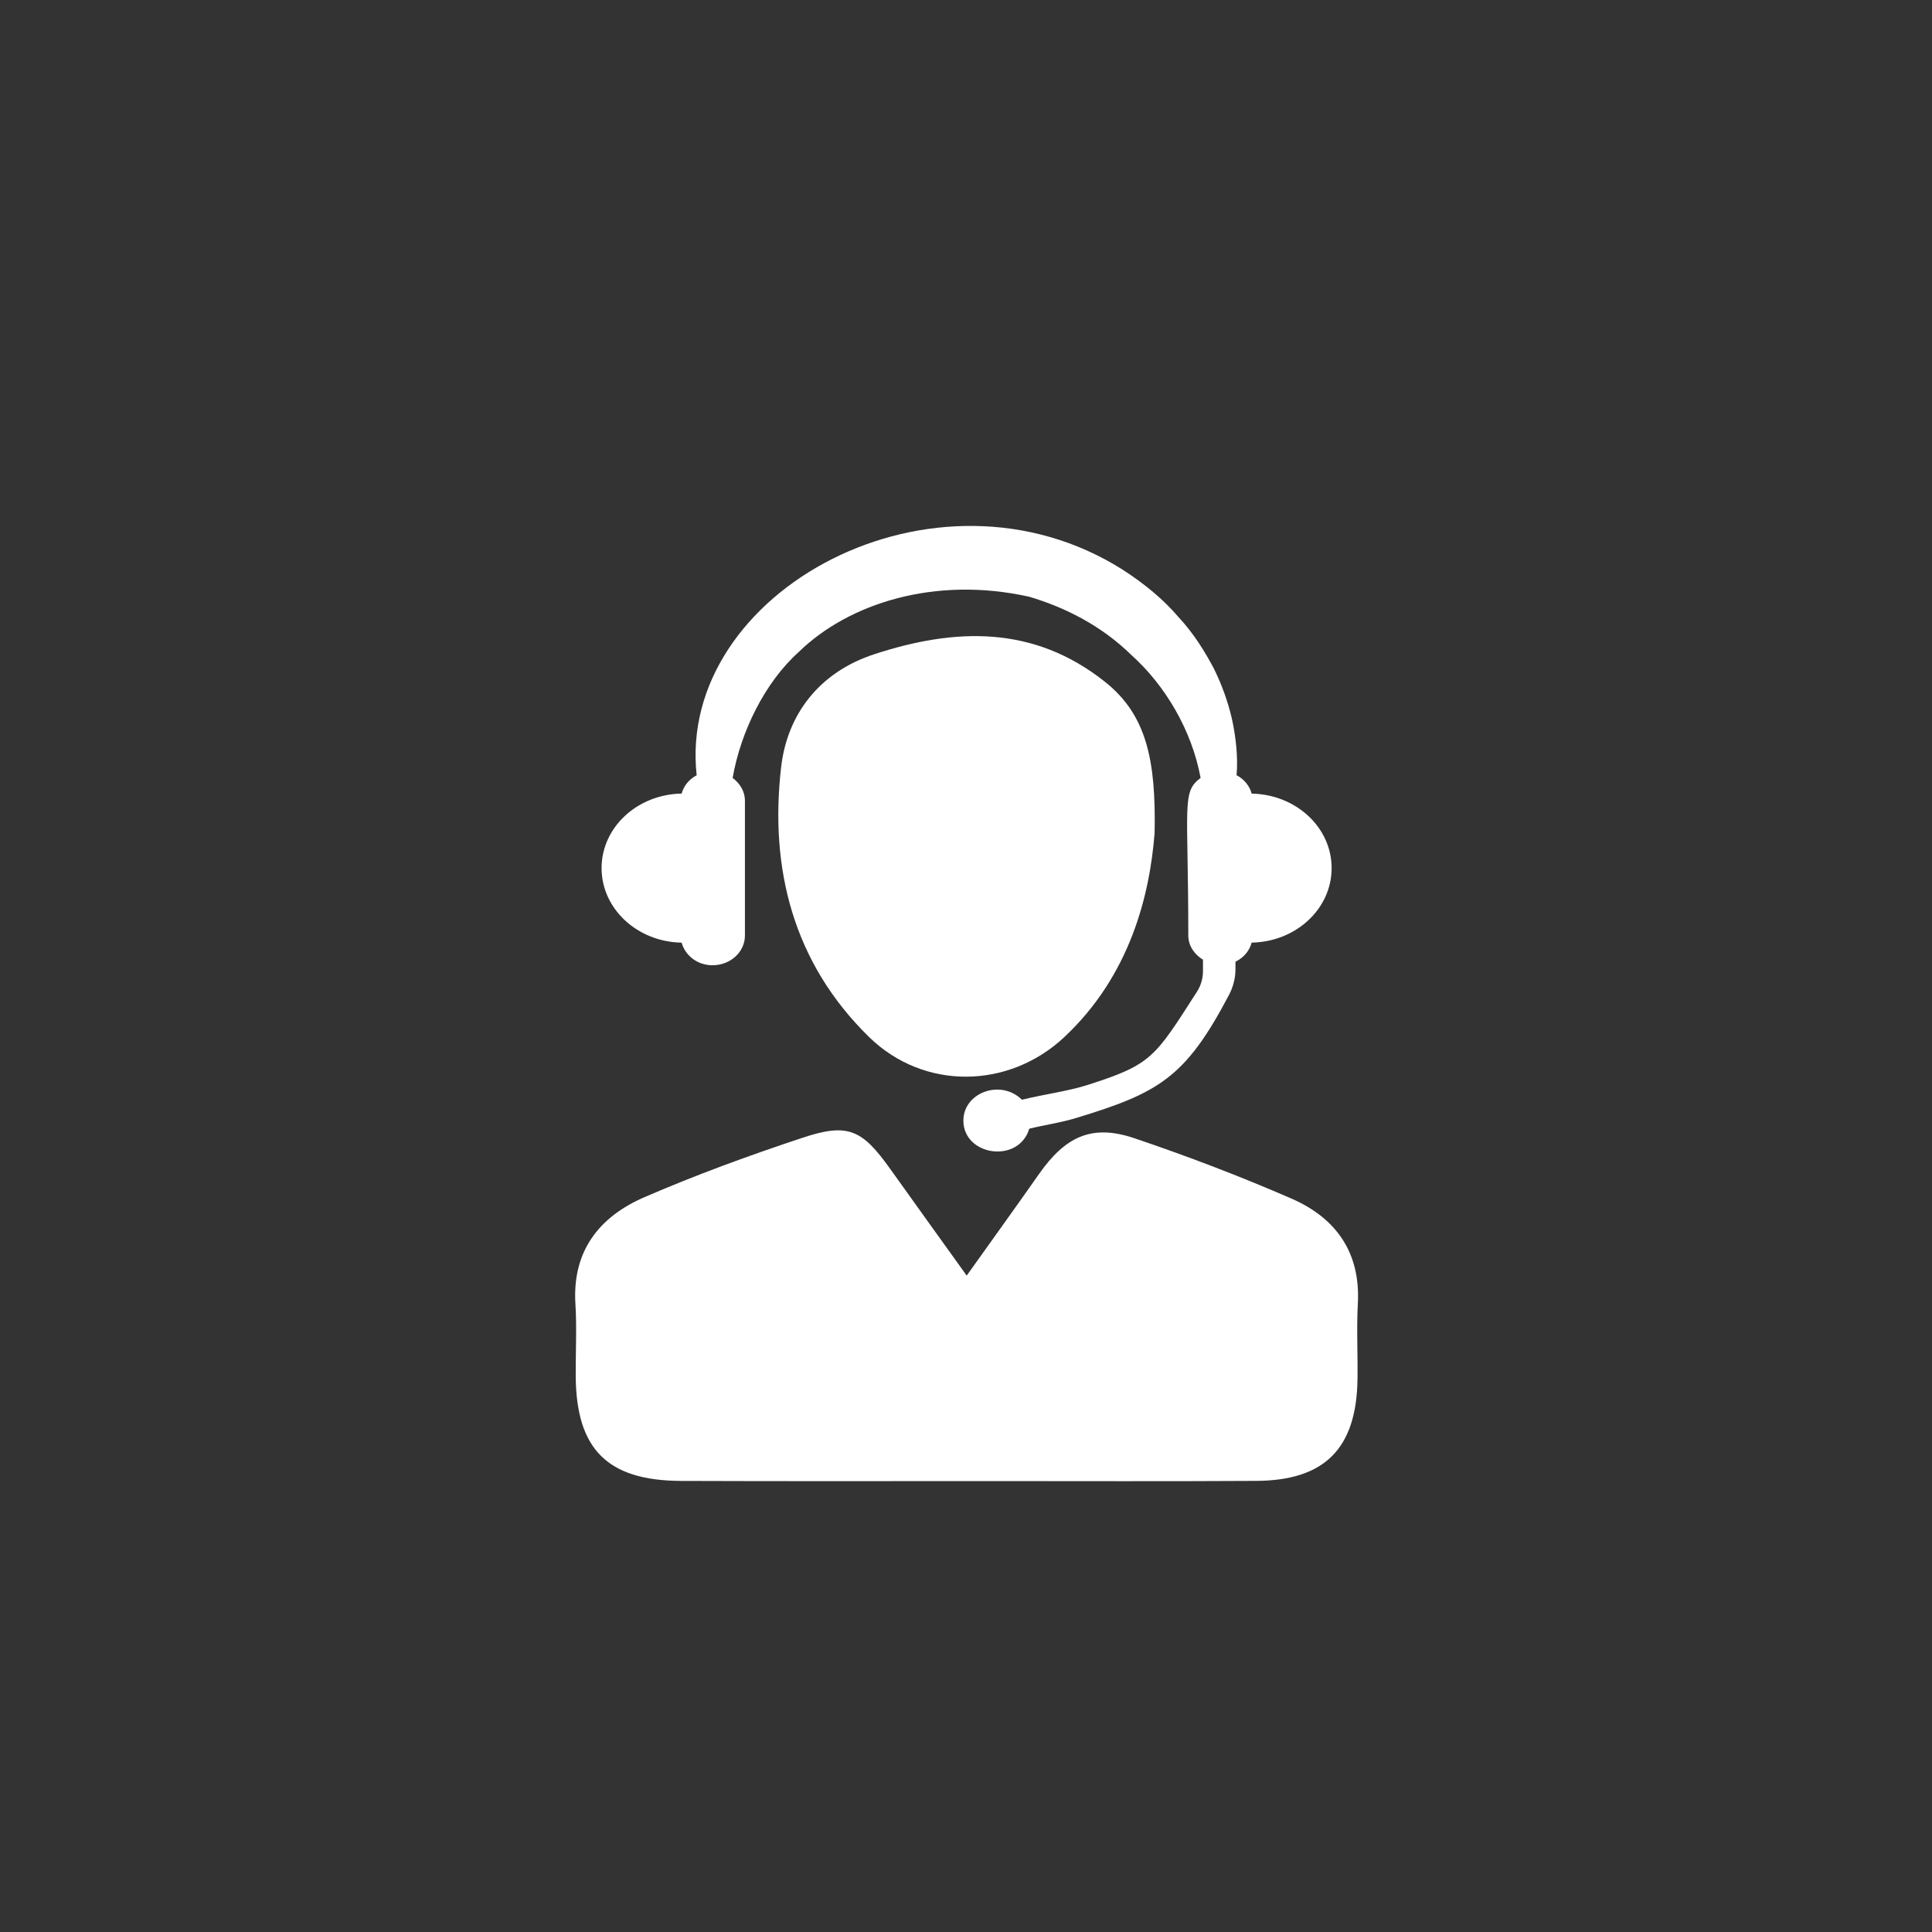 <svg xmlns="http://www.w3.org/2000/svg" xmlns:xlink="http://www.w3.org/1999/xlink" width="500" zoomAndPan="magnify" viewBox="0 0 375 375" height="500" preserveAspectRatio="xMidYMid meet" version="1.0"><rect x="0" y="0" width="375" height="375" fill="#333333" stroke="none"/><defs><clipPath id="3572b8c3fb"><path d="M 111 219 L 263.984 219 L 263.984 287.727 L 111 287.727 Z M 111 219 " clip-rule="nonzero"/></clipPath></defs><path fill="#ffffff" d="M 242.949 154.039 C 242.527 152.504 241.484 151.238 240.016 150.465 C 240.336 147 239.859 142.75 239.051 139.254 C 238.363 136.375 237.281 133.16 235.633 129.809 C 233.883 126.5 231.73 122.973 228.707 119.73 C 225.84 116.367 222.141 113.309 217.969 110.613 C 181.574 87.523 131.32 114.832 135.223 150.477 C 133.762 151.25 132.73 152.504 132.305 154.031 C 123.691 154.184 116.766 160.586 116.766 168.496 C 116.766 176.402 123.691 182.816 132.305 182.969 C 132.992 185.461 135.348 187.355 138.293 187.355 C 141.777 187.355 144.59 184.777 144.59 181.59 L 144.59 155.418 C 144.59 153.605 143.621 152.051 142.203 150.996 C 143.777 141.988 148.461 132.465 155.027 126.555 C 164.664 117.16 181.391 111.734 199.777 115.828 C 206.855 117.934 213.816 121.477 219.621 127.156 C 226.082 132.957 231.324 141.66 233.035 150.996 C 229.316 153.758 230.648 156.145 230.648 181.59 C 230.648 183.578 231.828 185.25 233.496 186.281 L 233.496 188.504 C 233.496 189.902 233.102 191.285 232.34 192.473 C 224.109 205.297 223.57 206.602 211.141 210.578 C 207.23 211.824 202.816 212.367 198.355 213.457 C 194.242 209.391 186.992 212.066 186.992 217.504 C 186.992 224.367 197.711 225.941 199.785 219.078 C 202.797 218.344 205.898 217.906 208.816 217.02 C 224.844 212.145 230.09 209.246 238.578 193.051 C 239.379 191.516 239.805 189.816 239.805 188.09 L 239.805 186.66 C 241.387 185.906 242.508 184.582 242.949 182.961 C 251.555 182.805 258.469 176.402 258.469 168.496 C 258.469 160.598 251.555 154.203 242.949 154.039 " fill-opacity="1" fill-rule="nonzero"/><g clip-path="url(#3572b8c3fb)"><path fill="#ffffff" d="M 187.637 247.594 C 192.785 240.371 197.266 234.16 201.66 227.895 C 206.805 220.543 211.992 218.168 220.121 220.91 C 230.457 224.398 240.684 228.297 250.688 232.652 C 259.27 236.391 264.09 243.074 263.559 252.98 C 263.289 257.859 263.559 262.754 263.492 267.641 C 263.316 281.102 257.184 287.367 243.848 287.438 C 226.633 287.543 209.414 287.477 192.195 287.477 C 172.188 287.477 152.168 287.523 132.168 287.445 C 117.859 287.379 111.824 281.266 111.746 267.031 C 111.719 262.379 111.977 257.715 111.688 253.078 C 111.051 242.766 116.363 236.141 125.121 232.355 C 135.133 228.027 145.41 224.273 155.762 220.844 C 164.586 217.906 167.32 219.223 172.785 226.879 C 177.488 233.477 182.23 240.051 187.637 247.594 " fill-opacity="1" fill-rule="nonzero"/></g><path fill="#ffffff" d="M 224.109 161.668 C 223.164 173.816 219.332 189.336 206.594 201.289 C 195.797 211.418 179.324 211.672 168.699 201.297 C 153.984 186.922 149.34 168.641 151.617 148.902 C 152.805 138.578 159.102 130.449 169.676 126.992 C 185.398 121.844 200.625 121.332 214.465 132.332 C 222.547 138.742 224.391 147.551 224.109 161.668 " fill-opacity="1" fill-rule="nonzero"/></svg>